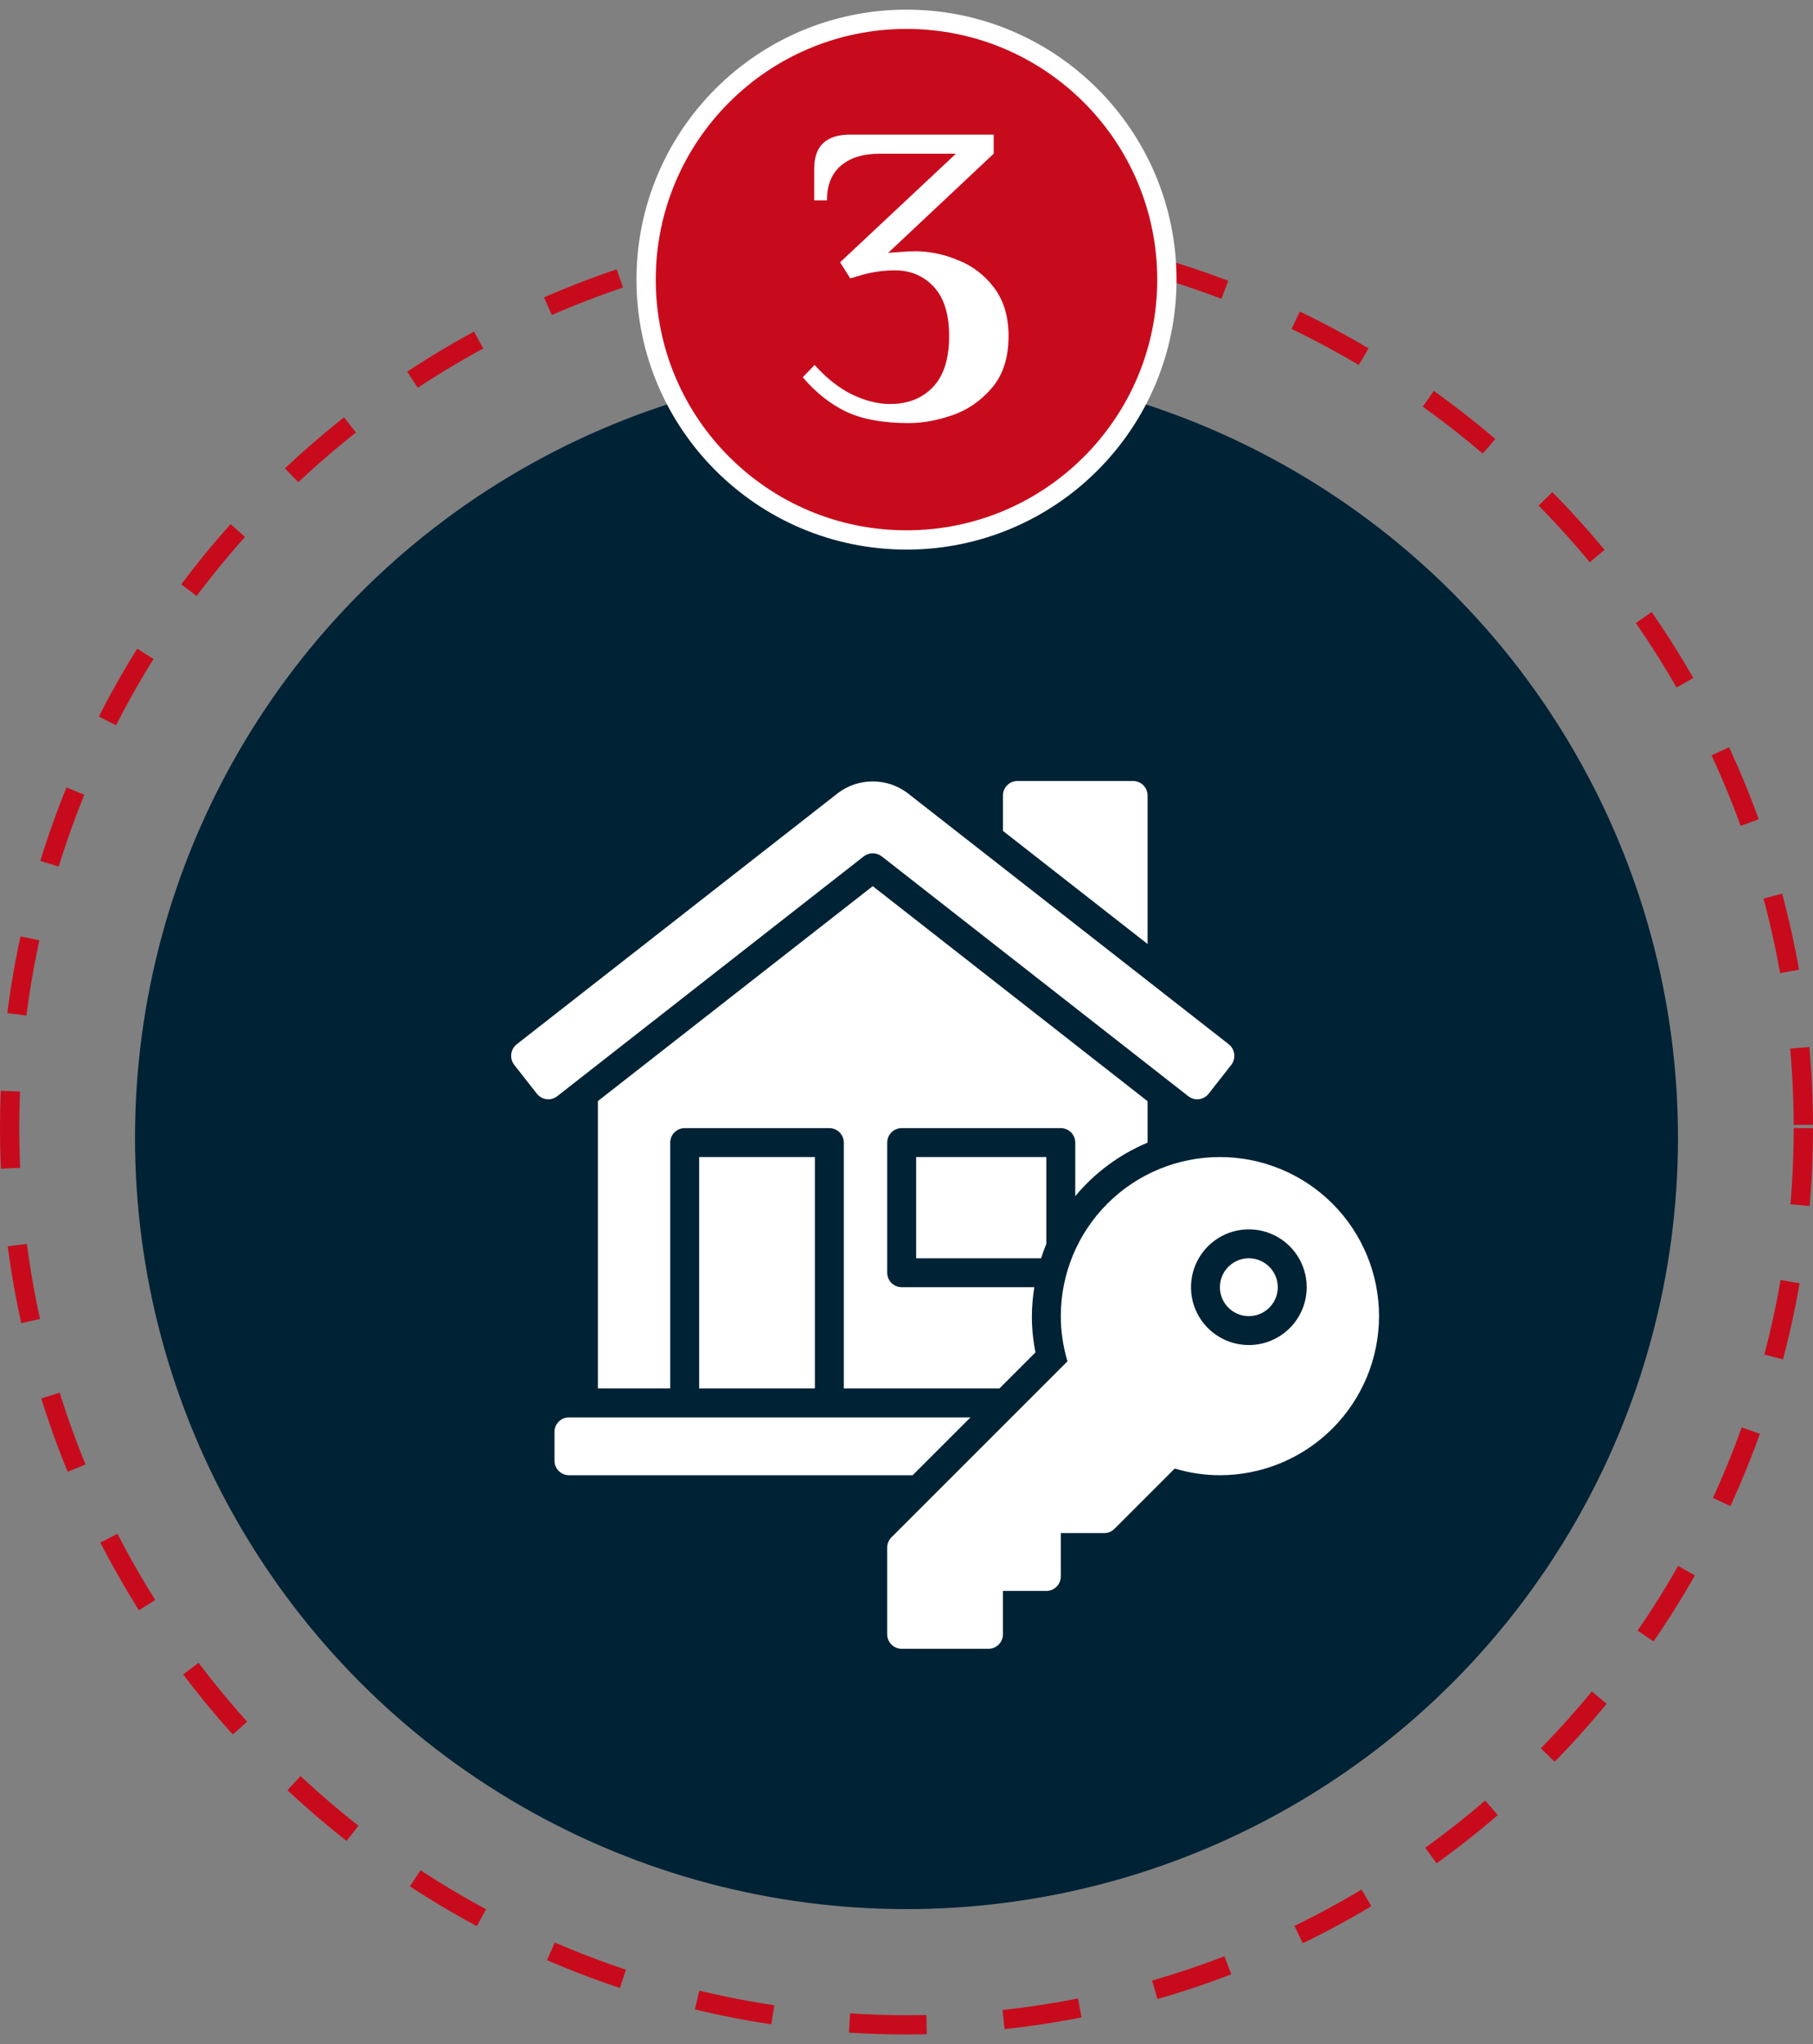 <svg xmlns="http://www.w3.org/2000/svg" fill="none" viewBox="0 0 94 106" height="106" width="94">
<rect x="0" y="0" width="94" height="106" fill="#808080" stroke="none"/>
<circle stroke-dasharray="4 4" stroke="#C80B1C" r="46.5" cy="58.5" cx="47"></circle>
<circle fill="#002235" r="40" cy="59" cx="47"></circle>
<path fill="white" d="M28.89 56.846C28.733 56.968 28.535 57.024 28.337 57C28.14 56.976 27.961 56.875 27.838 56.719L26.657 55.215C26.538 55.056 26.485 54.857 26.508 54.66C26.53 54.462 26.63 54.282 26.785 54.157L43.45 41.123C43.969 40.732 44.601 40.521 45.25 40.521C45.899 40.521 46.531 40.732 47.05 41.123L63.715 54.157C63.87 54.282 63.97 54.462 63.992 54.66C64.016 54.857 63.962 55.056 63.843 55.215L62.663 56.719C62.54 56.875 62.36 56.976 62.163 57C61.966 57.024 61.767 56.969 61.611 56.846L45.715 44.407C45.581 44.305 45.418 44.25 45.25 44.25C45.082 44.25 44.919 44.305 44.785 44.407L28.89 56.846ZM59.5 41.25C59.499 41.051 59.42 40.861 59.28 40.72C59.139 40.58 58.949 40.501 58.75 40.5H52.75C52.551 40.501 52.361 40.58 52.22 40.72C52.08 40.861 52.001 41.051 52 41.25V43.087L59.5 48.953V41.25ZM59.5 59.252V57.105L45.25 45.953L31 57.097V72H34.75V59.25C34.751 59.051 34.83 58.861 34.97 58.72C35.111 58.58 35.301 58.501 35.5 58.5H43C43.199 58.501 43.389 58.58 43.53 58.72C43.67 58.861 43.749 59.051 43.75 59.25V72H51.818L53.687 70.131C53.563 69.512 53.5 68.882 53.5 68.25C53.504 67.748 53.546 67.246 53.627 66.75H46.75C46.551 66.749 46.361 66.67 46.22 66.53C46.08 66.389 46.001 66.199 46 66V59.25C46.001 59.051 46.08 58.861 46.22 58.72C46.361 58.58 46.551 58.501 46.75 58.5H55C55.199 58.501 55.389 58.58 55.53 58.72C55.67 58.861 55.749 59.051 55.75 59.25V62.029C56.758 60.815 58.045 59.862 59.5 59.252ZM53.977 65.25C54.059 64.998 54.149 64.749 54.25 64.506V60H47.5V65.25H53.977ZM64.75 65.25C64.453 65.25 64.163 65.338 63.917 65.503C63.67 65.668 63.478 65.902 63.364 66.176C63.251 66.45 63.221 66.752 63.279 67.043C63.337 67.334 63.48 67.601 63.689 67.811C63.899 68.02 64.166 68.163 64.457 68.221C64.748 68.279 65.05 68.249 65.324 68.136C65.598 68.022 65.832 67.83 65.997 67.583C66.162 67.337 66.25 67.047 66.25 66.75C66.249 66.352 66.091 65.971 65.81 65.69C65.529 65.409 65.148 65.251 64.75 65.25ZM42.25 72V60H36.25V72H42.25ZM71.5 68.25C71.498 70.437 70.628 72.534 69.081 74.081C67.534 75.628 65.437 76.498 63.25 76.5C62.456 76.499 61.667 76.382 60.907 76.153L57.78 79.28C57.64 79.421 57.449 79.5 57.25 79.5H55V81.75C55 81.949 54.921 82.14 54.78 82.28C54.64 82.421 54.449 82.5 54.25 82.5H52V84.75C52 84.949 51.921 85.14 51.78 85.28C51.64 85.421 51.449 85.5 51.25 85.5H46.75C46.551 85.5 46.36 85.421 46.22 85.28C46.079 85.14 46 84.949 46 84.75V80.25C46 80.051 46.079 79.86 46.22 79.72L55.346 70.593C55.118 69.833 55.001 69.044 55 68.25C55 66.062 55.869 63.964 57.416 62.416C58.964 60.869 61.062 60 63.25 60C65.438 60 67.537 60.869 69.084 62.416C70.631 63.964 71.5 66.062 71.5 68.25ZM67.75 66.75C67.75 66.157 67.574 65.577 67.244 65.083C66.915 64.59 66.446 64.205 65.898 63.978C65.35 63.751 64.747 63.692 64.165 63.808C63.583 63.923 63.048 64.209 62.629 64.629C62.209 65.048 61.923 65.583 61.808 66.165C61.692 66.747 61.751 67.35 61.978 67.898C62.205 68.446 62.59 68.915 63.083 69.244C63.577 69.574 64.157 69.75 64.75 69.75C65.545 69.749 66.308 69.433 66.871 68.87C67.433 68.308 67.749 67.545 67.75 66.75ZM50.318 73.5H29.5C29.301 73.5 29.11 73.579 28.97 73.72C28.829 73.86 28.75 74.051 28.75 74.25V75.75C28.75 75.949 28.829 76.14 28.97 76.28C29.11 76.421 29.301 76.5 29.5 76.5H47.319L50.318 73.5Z"></path>
<circle stroke="white" fill="#C80B1C" r="13.5" cy="14.5" cx="47"></circle>
<path fill="white" d="M47.121 21.94C45.787 21.94 44.701 21.742 43.865 21.346C43.044 20.95 42.296 20.356 41.621 19.564L42.237 18.926C42.839 19.601 43.477 20.107 44.151 20.444C44.841 20.781 45.508 20.95 46.153 20.95C47.063 20.95 47.796 20.664 48.353 20.092C48.925 19.505 49.211 18.618 49.211 17.43C49.211 16.301 48.947 15.45 48.419 14.878C47.891 14.306 47.217 14.02 46.395 14.02C45.853 14.02 45.303 14.093 44.745 14.24L44.085 14.438L43.557 13.602L49.563 7.97H45.625C44.745 7.97 44.063 8.183 43.579 8.608C43.11 9.019 42.875 9.613 42.875 10.39H42.215V8.74C42.215 7.567 42.839 6.98 44.085 6.98H51.521V7.97L46.043 13.118C46.146 13.103 46.329 13.089 46.593 13.074C46.872 13.045 47.158 13.03 47.451 13.03C48.199 13.03 48.94 13.184 49.673 13.492C50.421 13.785 51.045 14.262 51.543 14.922C52.042 15.582 52.291 16.418 52.291 17.43C52.291 18.559 51.998 19.461 51.411 20.136C50.825 20.811 50.135 21.28 49.343 21.544C48.566 21.808 47.825 21.94 47.121 21.94Z"></path>
</svg>
